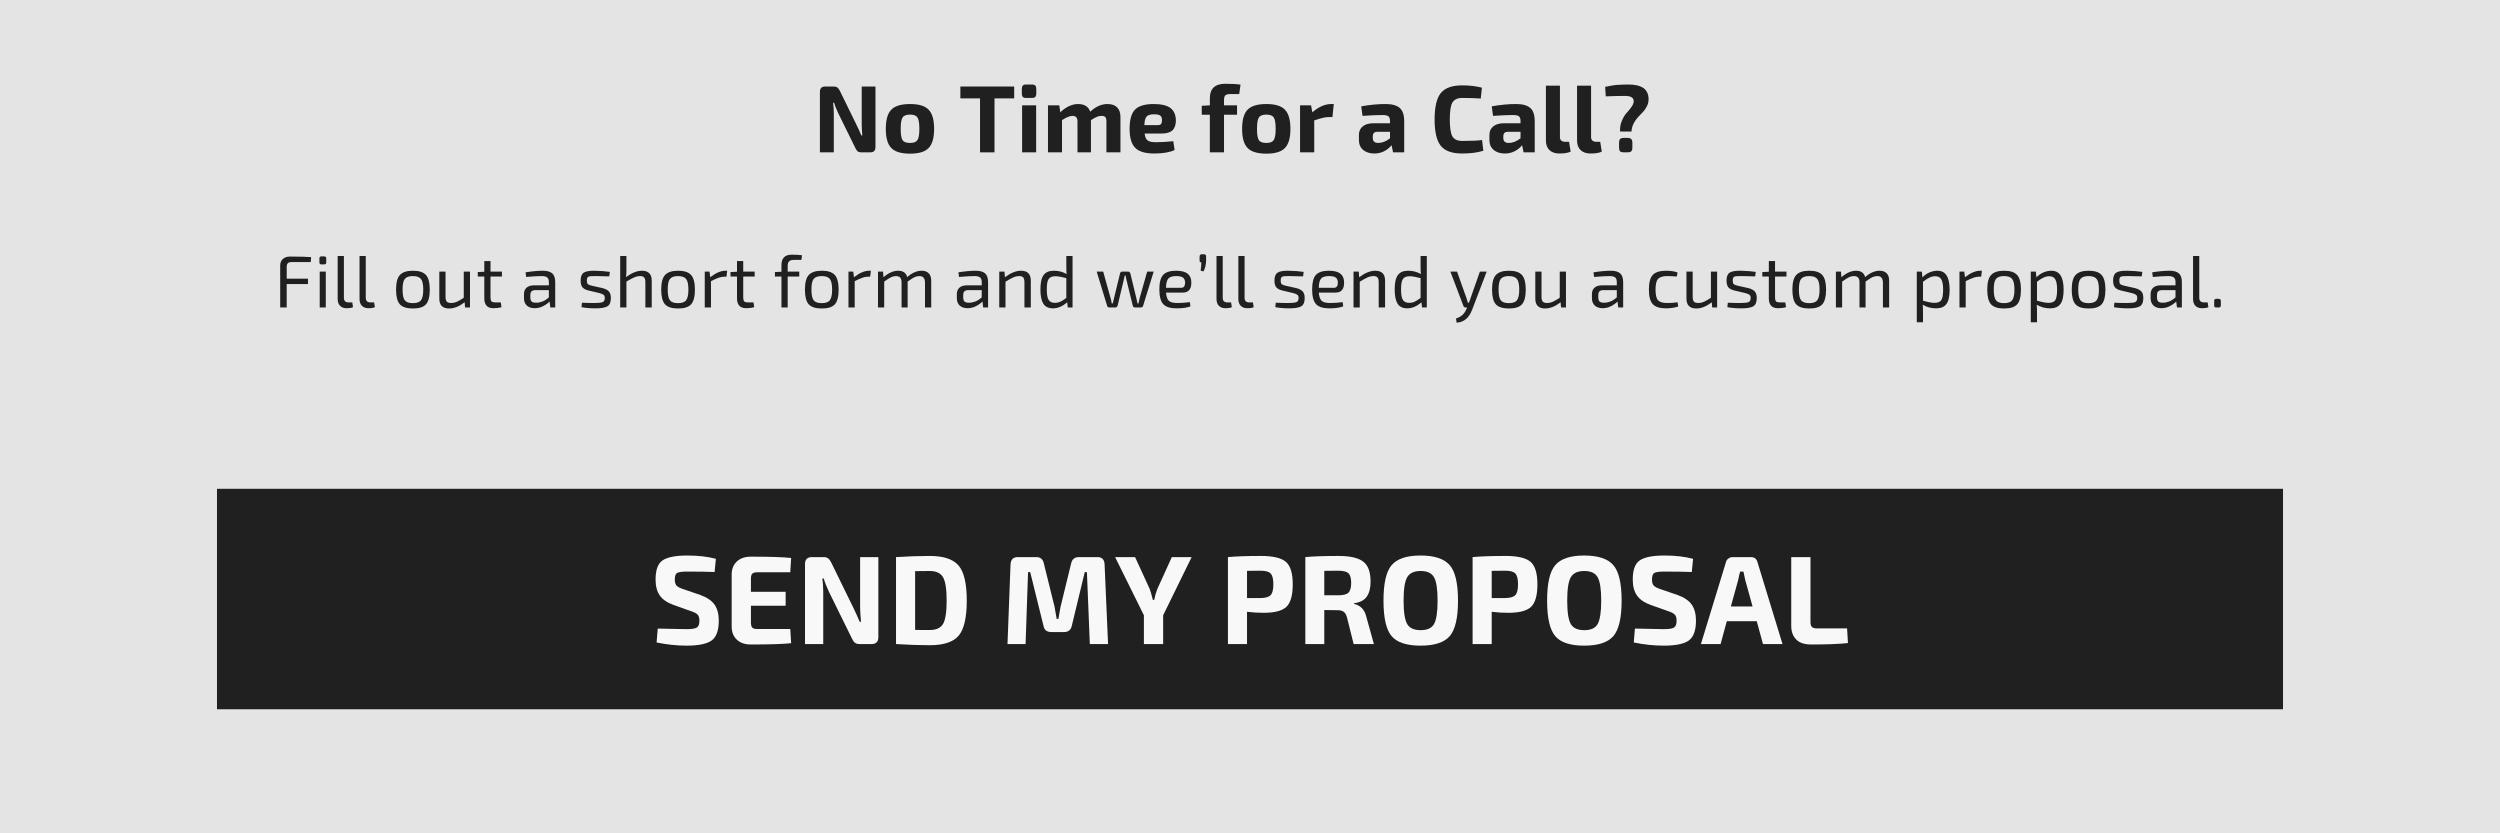 <svg xmlns="http://www.w3.org/2000/svg" xmlns:xlink="http://www.w3.org/1999/xlink" width="360" zoomAndPan="magnify" viewBox="0 0 270 90" height="120" preserveAspectRatio="xMidYMid meet" version="1.0"><defs><g/><clipPath id="ac28e4179c"><path d="M 23.434 52.793 L 246.566 52.793 L 246.566 76.598 L 23.434 76.598 Z M 23.434 52.793 " clip-rule="nonzero"/></clipPath></defs><rect x="-27" width="324" fill="#ffffff" y="-9" height="108" fill-opacity="1"/><rect x="-27" width="324" fill="#e4e4e4" y="-9" height="108" fill-opacity="1"/><g clip-path="url(#ac28e4179c)"><path fill="#202020" d="M 23.434 52.793 L 246.57 52.793 L 246.57 76.598 L 23.434 76.598 Z M 23.434 52.793 " fill-opacity="1" fill-rule="nonzero"/></g><g fill="#f8f8f8" fill-opacity="1"><g transform="translate(70.223, 69.558)"><g><path d="M 4.422 -3.547 L 2.531 -4.219 C 1.832 -4.469 1.332 -4.812 1.031 -5.25 C 0.727 -5.688 0.578 -6.258 0.578 -6.969 C 0.578 -8 0.828 -8.688 1.328 -9.031 C 1.836 -9.383 2.727 -9.562 4 -9.562 C 5.195 -9.562 6.227 -9.441 7.094 -9.203 L 6.953 -7.781 C 6.16 -7.812 5.18 -7.828 4.016 -7.828 C 3.473 -7.828 3.109 -7.781 2.922 -7.688 C 2.742 -7.594 2.656 -7.352 2.656 -6.969 C 2.656 -6.656 2.723 -6.43 2.859 -6.297 C 2.992 -6.16 3.254 -6.031 3.641 -5.906 L 5.422 -5.297 C 6.141 -5.035 6.648 -4.688 6.953 -4.25 C 7.254 -3.812 7.406 -3.238 7.406 -2.531 C 7.406 -1.477 7.148 -0.766 6.641 -0.391 C 6.129 -0.016 5.223 0.172 3.922 0.172 C 2.859 0.172 1.781 0.055 0.688 -0.172 L 0.812 -1.672 C 2.75 -1.629 3.785 -1.609 3.922 -1.609 C 4.473 -1.609 4.844 -1.664 5.031 -1.781 C 5.219 -1.895 5.312 -2.141 5.312 -2.516 C 5.312 -2.836 5.242 -3.062 5.109 -3.188 C 4.984 -3.32 4.754 -3.441 4.422 -3.547 Z M 4.422 -3.547 "/></g></g></g><g fill="#f8f8f8" fill-opacity="1"><g transform="translate(78.146, 69.558)"><g><path d="M 7.203 -1.625 L 7.297 -0.094 C 6.441 0 4.988 0.047 2.938 0.047 C 2.312 0.047 1.812 -0.125 1.438 -0.469 C 1.07 -0.812 0.883 -1.27 0.875 -1.844 L 0.875 -7.547 C 0.883 -8.117 1.07 -8.578 1.438 -8.922 C 1.812 -9.266 2.312 -9.438 2.938 -9.438 C 4.988 -9.438 6.441 -9.391 7.297 -9.297 L 7.203 -7.75 L 3.594 -7.75 C 3.363 -7.75 3.195 -7.695 3.094 -7.594 C 3 -7.488 2.953 -7.312 2.953 -7.062 L 2.953 -5.641 L 6.703 -5.641 L 6.703 -4.141 L 2.953 -4.141 L 2.953 -2.328 C 2.953 -2.078 3 -1.895 3.094 -1.781 C 3.195 -1.676 3.363 -1.625 3.594 -1.625 Z M 7.203 -1.625 "/></g></g></g><g fill="#f8f8f8" fill-opacity="1"><g transform="translate(85.988, 69.558)"><g><path d="M 8.875 -9.391 L 8.875 -0.75 C 8.875 -0.25 8.629 0 8.141 0 L 6.844 0 C 6.633 0 6.469 -0.047 6.344 -0.141 C 6.227 -0.234 6.117 -0.391 6.016 -0.609 L 3.547 -5.625 C 3.242 -6.281 3.055 -6.766 2.984 -7.078 L 2.828 -7.078 C 2.891 -6.617 2.922 -6.117 2.922 -5.578 L 2.922 0 L 0.953 0 L 0.953 -8.641 C 0.953 -9.141 1.203 -9.391 1.703 -9.391 L 2.969 -9.391 C 3.176 -9.391 3.336 -9.344 3.453 -9.25 C 3.578 -9.156 3.691 -9 3.797 -8.781 L 6.172 -3.922 C 6.398 -3.461 6.629 -2.957 6.859 -2.406 L 7 -2.406 C 6.938 -3.113 6.906 -3.641 6.906 -3.984 L 6.906 -9.391 Z M 8.875 -9.391 "/></g></g></g><g fill="#f8f8f8" fill-opacity="1"><g transform="translate(95.817, 69.558)"><g><path d="M 0.953 0 L 0.953 -9.391 C 2.242 -9.473 3.457 -9.516 4.594 -9.516 C 6.094 -9.516 7.133 -9.164 7.719 -8.469 C 8.301 -7.781 8.594 -6.52 8.594 -4.688 C 8.594 -2.863 8.301 -1.602 7.719 -0.906 C 7.133 -0.219 6.094 0.125 4.594 0.125 C 3.457 0.125 2.242 0.082 0.953 0 Z M 3.016 -7.875 L 3.016 -1.531 C 3.172 -1.531 3.422 -1.523 3.766 -1.516 C 4.117 -1.516 4.395 -1.516 4.594 -1.516 C 5.289 -1.516 5.77 -1.734 6.031 -2.172 C 6.289 -2.617 6.422 -3.457 6.422 -4.688 C 6.422 -5.926 6.289 -6.77 6.031 -7.219 C 5.77 -7.664 5.289 -7.891 4.594 -7.891 Z M 3.016 -7.875 "/></g></g></g><g fill="#f8f8f8" fill-opacity="1"><g transform="translate(105.075, 69.558)"><g/></g></g><g fill="#f8f8f8" fill-opacity="1"><g transform="translate(108.029, 69.558)"><g><path d="M 8.5 -9.391 L 10.5 -9.391 C 10.988 -9.391 11.242 -9.129 11.266 -8.609 L 11.641 0 L 9.672 0 L 9.359 -7.766 L 9.125 -7.766 L 7.719 -1.953 C 7.625 -1.516 7.344 -1.297 6.875 -1.297 L 5.516 -1.297 C 5.035 -1.297 4.754 -1.516 4.672 -1.953 L 3.234 -7.766 L 3 -7.766 L 2.734 0 L 0.781 0 L 1.109 -8.609 C 1.141 -9.129 1.398 -9.391 1.891 -9.391 L 3.891 -9.391 C 4.336 -9.391 4.609 -9.164 4.703 -8.719 L 5.859 -4.047 C 5.922 -3.742 6 -3.301 6.094 -2.719 L 6.281 -2.719 C 6.281 -2.77 6.312 -2.957 6.375 -3.281 C 6.438 -3.602 6.484 -3.859 6.516 -4.047 L 7.656 -8.719 C 7.758 -9.164 8.039 -9.391 8.5 -9.391 Z M 8.5 -9.391 "/></g></g></g><g fill="#f8f8f8" fill-opacity="1"><g transform="translate(120.432, 69.558)"><g><path d="M 5.188 -3.109 L 5.188 0 L 3.109 0 L 3.109 -3.109 L 0 -9.391 L 2.156 -9.391 L 3.734 -5.953 C 3.816 -5.742 3.93 -5.348 4.078 -4.766 L 4.219 -4.766 C 4.32 -5.254 4.438 -5.648 4.562 -5.953 L 6.125 -9.391 L 8.266 -9.391 Z M 5.188 -3.109 "/></g></g></g><g fill="#f8f8f8" fill-opacity="1"><g transform="translate(128.709, 69.558)"><g/></g></g><g fill="#f8f8f8" fill-opacity="1"><g transform="translate(131.663, 69.558)"><g><path d="M 0.953 0 L 0.953 -9.391 C 1.797 -9.473 2.984 -9.516 4.516 -9.516 C 5.828 -9.516 6.727 -9.301 7.219 -8.875 C 7.707 -8.445 7.953 -7.641 7.953 -6.453 C 7.953 -5.266 7.723 -4.453 7.266 -4.016 C 6.805 -3.586 5.984 -3.375 4.797 -3.375 C 4.191 -3.375 3.598 -3.41 3.016 -3.484 L 3.016 0 Z M 3.016 -4.969 L 4.484 -4.969 C 5.016 -4.977 5.375 -5.082 5.562 -5.281 C 5.758 -5.477 5.859 -5.867 5.859 -6.453 C 5.859 -7.035 5.758 -7.426 5.562 -7.625 C 5.375 -7.82 5.016 -7.922 4.484 -7.922 L 3.016 -7.906 Z M 3.016 -4.969 "/></g></g></g><g fill="#f8f8f8" fill-opacity="1"><g transform="translate(140.022, 69.558)"><g><path d="M 8.359 0 L 6.172 0 L 5.453 -2.875 C 5.367 -3.176 5.25 -3.379 5.094 -3.484 C 4.945 -3.598 4.734 -3.656 4.453 -3.656 L 3 -3.672 L 3 0 L 0.953 0 L 0.953 -9.391 C 1.797 -9.473 2.988 -9.516 4.531 -9.516 C 5.789 -9.516 6.68 -9.312 7.203 -8.906 C 7.734 -8.508 8 -7.785 8 -6.734 C 8 -6.047 7.859 -5.504 7.578 -5.109 C 7.305 -4.723 6.848 -4.488 6.203 -4.406 L 6.203 -4.344 C 6.922 -4.176 7.367 -3.703 7.547 -2.922 Z M 3 -5.266 L 4.484 -5.266 C 5.035 -5.266 5.41 -5.359 5.609 -5.547 C 5.805 -5.734 5.906 -6.082 5.906 -6.594 C 5.906 -7.113 5.805 -7.461 5.609 -7.641 C 5.422 -7.828 5.047 -7.922 4.484 -7.922 L 3 -7.906 Z M 3 -5.266 "/></g></g></g><g fill="#f8f8f8" fill-opacity="1"><g transform="translate(148.776, 69.558)"><g><path d="M 1.516 -8.516 C 2.098 -9.211 3.141 -9.562 4.641 -9.562 C 6.148 -9.562 7.203 -9.211 7.797 -8.516 C 8.391 -7.828 8.688 -6.551 8.688 -4.688 C 8.688 -2.832 8.391 -1.555 7.797 -0.859 C 7.203 -0.172 6.148 0.172 4.641 0.172 C 3.141 0.172 2.098 -0.172 1.516 -0.859 C 0.93 -1.555 0.641 -2.832 0.641 -4.688 C 0.641 -6.551 0.93 -7.828 1.516 -8.516 Z M 6.094 -7.219 C 5.844 -7.664 5.363 -7.891 4.656 -7.891 C 3.945 -7.891 3.461 -7.664 3.203 -7.219 C 2.941 -6.781 2.812 -5.938 2.812 -4.688 C 2.812 -3.445 2.941 -2.602 3.203 -2.156 C 3.461 -1.719 3.945 -1.5 4.656 -1.5 C 5.363 -1.5 5.844 -1.719 6.094 -2.156 C 6.352 -2.602 6.484 -3.445 6.484 -4.688 C 6.484 -5.938 6.352 -6.781 6.094 -7.219 Z M 6.094 -7.219 "/></g></g></g><g fill="#f8f8f8" fill-opacity="1"><g transform="translate(158.088, 69.558)"><g><path d="M 0.953 0 L 0.953 -9.391 C 1.797 -9.473 2.984 -9.516 4.516 -9.516 C 5.828 -9.516 6.727 -9.301 7.219 -8.875 C 7.707 -8.445 7.953 -7.641 7.953 -6.453 C 7.953 -5.266 7.723 -4.453 7.266 -4.016 C 6.805 -3.586 5.984 -3.375 4.797 -3.375 C 4.191 -3.375 3.598 -3.41 3.016 -3.484 L 3.016 0 Z M 3.016 -4.969 L 4.484 -4.969 C 5.016 -4.977 5.375 -5.082 5.562 -5.281 C 5.758 -5.477 5.859 -5.867 5.859 -6.453 C 5.859 -7.035 5.758 -7.426 5.562 -7.625 C 5.375 -7.82 5.016 -7.922 4.484 -7.922 L 3.016 -7.906 Z M 3.016 -4.969 "/></g></g></g><g fill="#f8f8f8" fill-opacity="1"><g transform="translate(166.447, 69.558)"><g><path d="M 1.516 -8.516 C 2.098 -9.211 3.141 -9.562 4.641 -9.562 C 6.148 -9.562 7.203 -9.211 7.797 -8.516 C 8.391 -7.828 8.688 -6.551 8.688 -4.688 C 8.688 -2.832 8.391 -1.555 7.797 -0.859 C 7.203 -0.172 6.148 0.172 4.641 0.172 C 3.141 0.172 2.098 -0.172 1.516 -0.859 C 0.93 -1.555 0.641 -2.832 0.641 -4.688 C 0.641 -6.551 0.93 -7.828 1.516 -8.516 Z M 6.094 -7.219 C 5.844 -7.664 5.363 -7.891 4.656 -7.891 C 3.945 -7.891 3.461 -7.664 3.203 -7.219 C 2.941 -6.781 2.812 -5.938 2.812 -4.688 C 2.812 -3.445 2.941 -2.602 3.203 -2.156 C 3.461 -1.719 3.945 -1.5 4.656 -1.5 C 5.363 -1.5 5.844 -1.719 6.094 -2.156 C 6.352 -2.602 6.484 -3.445 6.484 -4.688 C 6.484 -5.938 6.352 -6.781 6.094 -7.219 Z M 6.094 -7.219 "/></g></g></g><g fill="#f8f8f8" fill-opacity="1"><g transform="translate(175.759, 69.558)"><g><path d="M 4.422 -3.547 L 2.531 -4.219 C 1.832 -4.469 1.332 -4.812 1.031 -5.25 C 0.727 -5.688 0.578 -6.258 0.578 -6.969 C 0.578 -8 0.828 -8.688 1.328 -9.031 C 1.836 -9.383 2.727 -9.562 4 -9.562 C 5.195 -9.562 6.227 -9.441 7.094 -9.203 L 6.953 -7.781 C 6.16 -7.812 5.18 -7.828 4.016 -7.828 C 3.473 -7.828 3.109 -7.781 2.922 -7.688 C 2.742 -7.594 2.656 -7.352 2.656 -6.969 C 2.656 -6.656 2.723 -6.43 2.859 -6.297 C 2.992 -6.16 3.254 -6.031 3.641 -5.906 L 5.422 -5.297 C 6.141 -5.035 6.648 -4.688 6.953 -4.25 C 7.254 -3.812 7.406 -3.238 7.406 -2.531 C 7.406 -1.477 7.148 -0.766 6.641 -0.391 C 6.129 -0.016 5.223 0.172 3.922 0.172 C 2.859 0.172 1.781 0.055 0.688 -0.172 L 0.812 -1.672 C 2.75 -1.629 3.785 -1.609 3.922 -1.609 C 4.473 -1.609 4.844 -1.664 5.031 -1.781 C 5.219 -1.895 5.312 -2.141 5.312 -2.516 C 5.312 -2.836 5.242 -3.062 5.109 -3.188 C 4.984 -3.32 4.754 -3.441 4.422 -3.547 Z M 4.422 -3.547 "/></g></g></g><g fill="#f8f8f8" fill-opacity="1"><g transform="translate(183.683, 69.558)"><g><path d="M 6.047 -2.469 L 2.812 -2.469 L 2.141 0 L 0.016 0 L 2.719 -8.844 C 2.758 -9.008 2.848 -9.141 2.984 -9.234 C 3.117 -9.336 3.27 -9.391 3.438 -9.391 L 5.406 -9.391 C 5.789 -9.391 6.031 -9.207 6.125 -8.844 L 8.828 0 L 6.719 0 Z M 5.594 -4.062 L 4.797 -6.938 C 4.691 -7.395 4.629 -7.691 4.609 -7.828 L 4.25 -7.828 C 4.227 -7.734 4.191 -7.586 4.141 -7.391 C 4.098 -7.191 4.066 -7.039 4.047 -6.938 L 3.25 -4.062 Z M 5.594 -4.062 "/></g></g></g><g fill="#f8f8f8" fill-opacity="1"><g transform="translate(192.532, 69.558)"><g><path d="M 3 -9.391 L 3 -2.375 C 3 -2.133 3.051 -1.957 3.156 -1.844 C 3.27 -1.738 3.461 -1.688 3.734 -1.688 L 6.953 -1.688 L 7.047 -0.109 C 6.129 -0.004 4.805 0.047 3.078 0.047 C 2.348 0.047 1.805 -0.133 1.453 -0.5 C 1.098 -0.863 0.922 -1.348 0.922 -1.953 L 0.922 -9.391 Z M 3 -9.391 "/></g></g></g><g fill="#202020" fill-opacity="1"><g transform="translate(87.831, 16.454)"><g><path d="M 6.719 -7.109 L 6.719 -0.562 C 6.719 -0.188 6.531 0 6.156 0 L 5.172 0 C 5.016 0 4.891 -0.035 4.797 -0.109 C 4.711 -0.18 4.629 -0.301 4.547 -0.469 L 2.688 -4.25 C 2.457 -4.75 2.312 -5.117 2.25 -5.359 L 2.141 -5.359 C 2.191 -5.016 2.219 -4.633 2.219 -4.219 L 2.219 0 L 0.719 0 L 0.719 -6.531 C 0.719 -6.914 0.906 -7.109 1.281 -7.109 L 2.25 -7.109 C 2.406 -7.109 2.523 -7.07 2.609 -7 C 2.703 -6.926 2.789 -6.805 2.875 -6.641 L 4.672 -2.969 C 4.848 -2.625 5.02 -2.242 5.188 -1.828 L 5.297 -1.828 C 5.254 -2.359 5.234 -2.754 5.234 -3.016 L 5.234 -7.109 Z M 6.719 -7.109 "/></g></g></g><g fill="#202020" fill-opacity="1"><g transform="translate(95.26, 16.454)"><g><path d="M 3.031 -5.219 C 3.977 -5.219 4.645 -5.016 5.031 -4.609 C 5.426 -4.203 5.625 -3.508 5.625 -2.531 C 5.625 -1.562 5.426 -0.875 5.031 -0.469 C 4.645 -0.062 3.977 0.141 3.031 0.141 C 2.07 0.141 1.395 -0.062 1 -0.469 C 0.602 -0.875 0.406 -1.562 0.406 -2.531 C 0.406 -3.508 0.602 -4.203 1 -4.609 C 1.395 -5.016 2.07 -5.219 3.031 -5.219 Z M 3.031 -4.078 C 2.625 -4.078 2.352 -3.973 2.219 -3.766 C 2.082 -3.555 2.016 -3.145 2.016 -2.531 C 2.016 -1.926 2.082 -1.52 2.219 -1.312 C 2.352 -1.113 2.625 -1.016 3.031 -1.016 C 3.414 -1.016 3.676 -1.113 3.812 -1.312 C 3.957 -1.52 4.031 -1.926 4.031 -2.531 C 4.031 -3.145 3.961 -3.555 3.828 -3.766 C 3.691 -3.973 3.426 -4.078 3.031 -4.078 Z M 3.031 -4.078 "/></g></g></g><g fill="#202020" fill-opacity="1"><g transform="translate(101.3, 16.454)"><g/></g></g><g fill="#202020" fill-opacity="1"><g transform="translate(103.532, 16.454)"><g><path d="M 6 -5.828 L 3.875 -5.828 L 3.875 0 L 2.312 0 L 2.312 -5.828 L 0.188 -5.828 L 0.188 -7.109 L 6 -7.109 Z M 6 -5.828 "/></g></g></g><g fill="#202020" fill-opacity="1"><g transform="translate(109.716, 16.454)"><g><path d="M 1.078 -7.328 L 1.766 -7.328 C 2.055 -7.328 2.203 -7.176 2.203 -6.875 L 2.203 -6.328 C 2.203 -6.023 2.055 -5.875 1.766 -5.875 L 1.078 -5.875 C 0.785 -5.875 0.641 -6.023 0.641 -6.328 L 0.641 -6.875 C 0.641 -7.176 0.785 -7.328 1.078 -7.328 Z M 2.188 0 L 0.672 0 L 0.672 -5.078 L 2.188 -5.078 Z M 2.188 0 "/></g></g></g><g fill="#202020" fill-opacity="1"><g transform="translate(112.556, 16.454)"><g><path d="M 1.844 -5.078 L 1.953 -4.328 C 2.586 -4.922 3.227 -5.219 3.875 -5.219 C 4.562 -5.219 5 -4.941 5.188 -4.391 C 5.781 -4.941 6.398 -5.219 7.047 -5.219 C 7.504 -5.219 7.852 -5.098 8.094 -4.859 C 8.332 -4.617 8.453 -4.27 8.453 -3.812 L 8.453 0 L 6.938 0 L 6.938 -3.344 C 6.938 -3.562 6.898 -3.711 6.828 -3.797 C 6.754 -3.891 6.613 -3.938 6.406 -3.938 C 6.238 -3.938 6.078 -3.906 5.922 -3.844 C 5.773 -3.781 5.555 -3.66 5.266 -3.484 L 5.266 0 L 3.812 0 L 3.812 -3.344 C 3.812 -3.562 3.766 -3.711 3.672 -3.797 C 3.586 -3.891 3.453 -3.938 3.266 -3.938 C 2.992 -3.938 2.617 -3.785 2.141 -3.484 L 2.141 0 L 0.625 0 L 0.625 -5.078 Z M 1.844 -5.078 "/></g></g></g><g fill="#202020" fill-opacity="1"><g transform="translate(121.59, 16.454)"><g><path d="M 3.859 -2.031 L 2.031 -2.031 C 2.07 -1.656 2.18 -1.406 2.359 -1.281 C 2.535 -1.156 2.828 -1.094 3.234 -1.094 C 3.773 -1.094 4.406 -1.129 5.125 -1.203 L 5.266 -0.25 C 4.742 0 4.008 0.125 3.062 0.125 C 2.102 0.125 1.422 -0.078 1.016 -0.484 C 0.609 -0.898 0.406 -1.582 0.406 -2.531 C 0.406 -3.531 0.602 -4.227 1 -4.625 C 1.395 -5.02 2.062 -5.219 3 -5.219 C 3.844 -5.219 4.453 -5.07 4.828 -4.781 C 5.203 -4.488 5.395 -4.047 5.406 -3.453 C 5.406 -2.973 5.281 -2.613 5.031 -2.375 C 4.789 -2.145 4.398 -2.031 3.859 -2.031 Z M 2 -2.938 L 3.438 -2.938 C 3.625 -2.938 3.75 -2.984 3.812 -3.078 C 3.875 -3.172 3.906 -3.301 3.906 -3.469 C 3.906 -3.707 3.844 -3.875 3.719 -3.969 C 3.602 -4.062 3.379 -4.109 3.047 -4.109 C 2.66 -4.109 2.395 -4.031 2.25 -3.875 C 2.102 -3.719 2.02 -3.406 2 -2.938 Z M 2 -2.938 "/></g></g></g><g fill="#202020" fill-opacity="1"><g transform="translate(127.352, 16.454)"><g/></g></g><g fill="#202020" fill-opacity="1"><g transform="translate(129.585, 16.454)"><g><path d="M 4.25 -6.297 L 3.297 -6.297 C 3.035 -6.297 2.852 -6.25 2.75 -6.156 C 2.656 -6.062 2.609 -5.891 2.609 -5.641 L 2.609 -5.078 L 4.016 -5.078 L 4.016 -4.062 L 2.609 -4.062 L 2.609 0 L 1.078 0 L 1.078 -4.062 L 0.203 -4.062 L 0.203 -5.031 L 1.078 -5.078 L 1.078 -5.844 C 1.078 -6.883 1.633 -7.406 2.75 -7.406 C 3.469 -7.406 4.016 -7.375 4.391 -7.312 Z M 4.25 -6.297 "/></g></g></g><g fill="#202020" fill-opacity="1"><g transform="translate(133.741, 16.454)"><g><path d="M 3.031 -5.219 C 3.977 -5.219 4.645 -5.016 5.031 -4.609 C 5.426 -4.203 5.625 -3.508 5.625 -2.531 C 5.625 -1.562 5.426 -0.875 5.031 -0.469 C 4.645 -0.062 3.977 0.141 3.031 0.141 C 2.07 0.141 1.395 -0.062 1 -0.469 C 0.602 -0.875 0.406 -1.562 0.406 -2.531 C 0.406 -3.508 0.602 -4.203 1 -4.609 C 1.395 -5.016 2.07 -5.219 3.031 -5.219 Z M 3.031 -4.078 C 2.625 -4.078 2.352 -3.973 2.219 -3.766 C 2.082 -3.555 2.016 -3.145 2.016 -2.531 C 2.016 -1.926 2.082 -1.52 2.219 -1.312 C 2.352 -1.113 2.625 -1.016 3.031 -1.016 C 3.414 -1.016 3.676 -1.113 3.812 -1.312 C 3.957 -1.52 4.031 -1.926 4.031 -2.531 C 4.031 -3.145 3.961 -3.555 3.828 -3.766 C 3.691 -3.973 3.426 -4.078 3.031 -4.078 Z M 3.031 -4.078 "/></g></g></g><g fill="#202020" fill-opacity="1"><g transform="translate(139.781, 16.454)"><g><path d="M 4.266 -5.219 L 4.125 -3.812 L 3.703 -3.812 C 3.367 -3.812 2.852 -3.691 2.156 -3.453 L 2.156 0 L 0.625 0 L 0.625 -5.078 L 1.812 -5.078 L 1.953 -4.328 C 2.641 -4.922 3.32 -5.219 4 -5.219 Z M 4.266 -5.219 "/></g></g></g><g fill="#202020" fill-opacity="1"><g transform="translate(144.154, 16.454)"><g/></g></g><g fill="#202020" fill-opacity="1"><g transform="translate(146.387, 16.454)"><g><path d="M 0.766 -3.938 L 0.625 -4.969 C 1.531 -5.133 2.41 -5.219 3.266 -5.219 C 3.953 -5.219 4.457 -5.078 4.781 -4.797 C 5.102 -4.523 5.266 -4.047 5.266 -3.359 L 5.266 0 L 4.062 0 L 3.906 -0.766 C 3.395 -0.172 2.77 0.125 2.031 0.125 C 1.539 0.125 1.141 -0.004 0.828 -0.266 C 0.523 -0.523 0.375 -0.883 0.375 -1.344 L 0.375 -1.859 C 0.375 -2.266 0.508 -2.578 0.781 -2.797 C 1.051 -3.023 1.43 -3.141 1.922 -3.141 L 3.734 -3.141 L 3.734 -3.359 C 3.734 -3.629 3.676 -3.805 3.562 -3.891 C 3.445 -3.984 3.227 -4.031 2.906 -4.031 C 2.344 -4.031 1.629 -4 0.766 -3.938 Z M 1.875 -1.734 L 1.875 -1.547 C 1.875 -1.191 2.07 -1.016 2.469 -1.016 C 2.883 -1.016 3.305 -1.18 3.734 -1.516 L 3.734 -2.219 L 2.375 -2.219 C 2.039 -2.219 1.875 -2.055 1.875 -1.734 Z M 1.875 -1.734 "/></g></g></g><g fill="#202020" fill-opacity="1"><g transform="translate(152.221, 16.454)"><g/></g></g><g fill="#202020" fill-opacity="1"><g transform="translate(154.453, 16.454)"><g><path d="M 5.609 -1.328 L 5.75 -0.172 C 5.125 0.023 4.363 0.125 3.469 0.125 C 2.375 0.125 1.602 -0.148 1.156 -0.703 C 0.707 -1.254 0.484 -2.203 0.484 -3.547 C 0.484 -4.898 0.707 -5.852 1.156 -6.406 C 1.602 -6.957 2.375 -7.234 3.469 -7.234 C 4.27 -7.234 4.977 -7.148 5.594 -6.984 L 5.469 -5.812 C 4.914 -5.852 4.25 -5.875 3.469 -5.875 C 2.957 -5.875 2.602 -5.707 2.406 -5.375 C 2.219 -5.051 2.125 -4.441 2.125 -3.547 C 2.125 -2.66 2.219 -2.051 2.406 -1.719 C 2.602 -1.395 2.957 -1.234 3.469 -1.234 C 4.426 -1.234 5.141 -1.266 5.609 -1.328 Z M 5.609 -1.328 "/></g></g></g><g fill="#202020" fill-opacity="1"><g transform="translate(160.483, 16.454)"><g><path d="M 0.766 -3.938 L 0.625 -4.969 C 1.531 -5.133 2.41 -5.219 3.266 -5.219 C 3.953 -5.219 4.457 -5.078 4.781 -4.797 C 5.102 -4.523 5.266 -4.047 5.266 -3.359 L 5.266 0 L 4.062 0 L 3.906 -0.766 C 3.395 -0.172 2.77 0.125 2.031 0.125 C 1.539 0.125 1.141 -0.004 0.828 -0.266 C 0.523 -0.523 0.375 -0.883 0.375 -1.344 L 0.375 -1.859 C 0.375 -2.266 0.508 -2.578 0.781 -2.797 C 1.051 -3.023 1.43 -3.141 1.922 -3.141 L 3.734 -3.141 L 3.734 -3.359 C 3.734 -3.629 3.676 -3.805 3.562 -3.891 C 3.445 -3.984 3.227 -4.031 2.906 -4.031 C 2.344 -4.031 1.629 -4 0.766 -3.938 Z M 1.875 -1.734 L 1.875 -1.547 C 1.875 -1.191 2.07 -1.016 2.469 -1.016 C 2.883 -1.016 3.305 -1.18 3.734 -1.516 L 3.734 -2.219 L 2.375 -2.219 C 2.039 -2.219 1.875 -2.055 1.875 -1.734 Z M 1.875 -1.734 "/></g></g></g><g fill="#202020" fill-opacity="1"><g transform="translate(166.317, 16.454)"><g><path d="M 2.156 -7.203 L 2.156 -1.656 C 2.156 -1.312 2.348 -1.141 2.734 -1.141 L 3.141 -1.141 L 3.312 -0.078 C 3.051 0.055 2.645 0.125 2.094 0.125 C 1.645 0.125 1.289 0.004 1.031 -0.234 C 0.77 -0.484 0.641 -0.832 0.641 -1.281 L 0.641 -7.203 Z M 2.156 -7.203 "/></g></g></g><g fill="#202020" fill-opacity="1"><g transform="translate(169.681, 16.454)"><g><path d="M 2.156 -7.203 L 2.156 -1.656 C 2.156 -1.312 2.348 -1.141 2.734 -1.141 L 3.141 -1.141 L 3.312 -0.078 C 3.051 0.055 2.645 0.125 2.094 0.125 C 1.645 0.125 1.289 0.004 1.031 -0.234 C 0.77 -0.484 0.641 -0.832 0.641 -1.281 L 0.641 -7.203 Z M 2.156 -7.203 "/></g></g></g><g fill="#202020" fill-opacity="1"><g transform="translate(173.046, 16.454)"><g><path d="M 0.375 -6.047 L 0.312 -7.078 C 0.395 -7.098 0.535 -7.125 0.734 -7.156 C 0.941 -7.195 1.082 -7.223 1.156 -7.234 C 1.238 -7.242 1.367 -7.258 1.547 -7.281 C 1.734 -7.301 1.922 -7.312 2.109 -7.312 C 2.305 -7.32 2.535 -7.328 2.797 -7.328 C 3.535 -7.328 4.086 -7.195 4.453 -6.938 C 4.816 -6.676 5 -6.273 5 -5.734 C 5 -5.461 4.938 -5.207 4.812 -4.969 C 4.695 -4.727 4.551 -4.52 4.375 -4.344 C 4.207 -4.164 4.035 -3.984 3.859 -3.797 C 3.68 -3.609 3.523 -3.383 3.391 -3.125 C 3.254 -2.863 3.176 -2.57 3.156 -2.25 L 1.922 -2.25 C 1.898 -2.664 1.961 -3.047 2.109 -3.391 C 2.254 -3.742 2.414 -4.02 2.594 -4.219 C 2.781 -4.414 2.953 -4.625 3.109 -4.844 C 3.273 -5.062 3.367 -5.258 3.391 -5.438 C 3.41 -5.664 3.344 -5.832 3.188 -5.938 C 3.039 -6.039 2.789 -6.094 2.438 -6.094 C 1.832 -6.094 1.145 -6.078 0.375 -6.047 Z M 2.344 -1.562 L 2.703 -1.562 C 2.898 -1.562 3.039 -1.52 3.125 -1.438 C 3.207 -1.363 3.25 -1.227 3.25 -1.031 L 3.25 -0.531 C 3.25 -0.332 3.207 -0.191 3.125 -0.109 C 3.039 -0.035 2.898 0 2.703 0 L 2.344 0 C 2.145 0 2.004 -0.035 1.922 -0.109 C 1.848 -0.191 1.812 -0.332 1.812 -0.531 L 1.812 -1.031 C 1.812 -1.227 1.848 -1.363 1.922 -1.438 C 2.004 -1.52 2.145 -1.562 2.344 -1.562 Z M 2.344 -1.562 "/></g></g></g><g fill="#202020" fill-opacity="1"><g transform="translate(29.589, 33.208)"><g><path d="M 3.969 -4.906 L 1.906 -4.906 C 1.719 -4.906 1.582 -4.863 1.5 -4.781 C 1.414 -4.695 1.375 -4.562 1.375 -4.375 L 1.375 -3.109 L 3.672 -3.109 L 3.672 -2.531 L 1.375 -2.531 L 1.375 0 L 0.672 0 L 0.672 -4.516 C 0.672 -4.828 0.766 -5.066 0.953 -5.234 C 1.148 -5.41 1.41 -5.5 1.734 -5.5 C 2.773 -5.5 3.535 -5.477 4.016 -5.438 Z M 3.969 -4.906 "/></g></g></g><g fill="#202020" fill-opacity="1"><g transform="translate(33.873, 33.208)"><g><path d="M 0.828 -5.516 L 1.141 -5.516 C 1.285 -5.516 1.359 -5.445 1.359 -5.312 L 1.359 -4.859 C 1.359 -4.723 1.285 -4.656 1.141 -4.656 L 0.828 -4.656 C 0.691 -4.656 0.625 -4.723 0.625 -4.859 L 0.625 -5.312 C 0.625 -5.445 0.691 -5.516 0.828 -5.516 Z M 1.312 0 L 0.656 0 L 0.656 -3.875 L 1.312 -3.875 Z M 1.312 0 "/></g></g></g><g fill="#202020" fill-opacity="1"><g transform="translate(35.844, 33.208)"><g><path d="M 1.297 -5.562 L 1.297 -1.062 C 1.297 -0.895 1.336 -0.766 1.422 -0.672 C 1.516 -0.586 1.648 -0.547 1.828 -0.547 L 2.203 -0.547 L 2.281 -0.031 C 2.133 0.039 1.898 0.078 1.578 0.078 C 1.285 0.078 1.051 -0.008 0.875 -0.188 C 0.707 -0.363 0.625 -0.609 0.625 -0.922 L 0.625 -5.562 Z M 1.297 -5.562 "/></g></g></g><g fill="#202020" fill-opacity="1"><g transform="translate(38.205, 33.208)"><g><path d="M 1.297 -5.562 L 1.297 -1.062 C 1.297 -0.895 1.336 -0.766 1.422 -0.672 C 1.516 -0.586 1.648 -0.547 1.828 -0.547 L 2.203 -0.547 L 2.281 -0.031 C 2.133 0.039 1.898 0.078 1.578 0.078 C 1.285 0.078 1.051 -0.008 0.875 -0.188 C 0.707 -0.363 0.625 -0.609 0.625 -0.922 L 0.625 -5.562 Z M 1.297 -5.562 "/></g></g></g><g fill="#202020" fill-opacity="1"><g transform="translate(40.565, 33.208)"><g/></g></g><g fill="#202020" fill-opacity="1"><g transform="translate(42.337, 33.208)"><g><path d="M 2.266 -3.969 C 2.93 -3.969 3.398 -3.812 3.672 -3.5 C 3.941 -3.195 4.078 -2.672 4.078 -1.922 C 4.078 -1.18 3.941 -0.656 3.672 -0.344 C 3.398 -0.039 2.93 0.109 2.266 0.109 C 1.598 0.109 1.125 -0.039 0.844 -0.344 C 0.57 -0.656 0.438 -1.18 0.438 -1.922 C 0.438 -2.672 0.57 -3.195 0.844 -3.5 C 1.125 -3.812 1.598 -3.969 2.266 -3.969 Z M 3.125 -3.078 C 2.969 -3.285 2.676 -3.391 2.25 -3.391 C 1.832 -3.391 1.539 -3.285 1.375 -3.078 C 1.219 -2.879 1.141 -2.5 1.141 -1.938 C 1.141 -1.375 1.219 -0.988 1.375 -0.781 C 1.539 -0.57 1.832 -0.469 2.25 -0.469 C 2.676 -0.469 2.969 -0.57 3.125 -0.781 C 3.289 -0.988 3.375 -1.375 3.375 -1.938 C 3.375 -2.5 3.289 -2.879 3.125 -3.078 Z M 3.125 -3.078 "/></g></g></g><g fill="#202020" fill-opacity="1"><g transform="translate(46.852, 33.208)"><g><path d="M 3.906 -3.875 L 3.906 0 L 3.375 0 L 3.328 -0.562 C 2.742 -0.113 2.188 0.109 1.656 0.109 C 0.945 0.109 0.594 -0.25 0.594 -0.969 L 0.594 -3.875 L 1.266 -3.875 L 1.266 -1.156 C 1.266 -0.906 1.312 -0.727 1.406 -0.625 C 1.5 -0.531 1.66 -0.484 1.891 -0.484 C 2.078 -0.484 2.27 -0.523 2.469 -0.609 C 2.676 -0.703 2.93 -0.848 3.234 -1.047 L 3.234 -3.875 Z M 3.906 -3.875 "/></g></g></g><g fill="#202020" fill-opacity="1"><g transform="translate(51.382, 33.208)"><g><path d="M 1.594 -3.344 L 1.594 -1.062 C 1.594 -0.875 1.629 -0.738 1.703 -0.656 C 1.785 -0.582 1.922 -0.547 2.109 -0.547 L 2.703 -0.547 L 2.781 -0.031 C 2.539 0.039 2.25 0.078 1.906 0.078 C 1.582 0.078 1.336 -0.008 1.172 -0.188 C 1.004 -0.375 0.922 -0.641 0.922 -0.984 L 0.922 -3.344 L 0.219 -3.344 L 0.219 -3.828 L 0.922 -3.859 L 0.922 -5.016 L 1.594 -5.016 L 1.594 -3.875 L 2.828 -3.875 L 2.828 -3.344 Z M 1.594 -3.344 "/></g></g></g><g fill="#202020" fill-opacity="1"><g transform="translate(54.41, 33.208)"><g/></g></g><g fill="#202020" fill-opacity="1"><g transform="translate(56.183, 33.208)"><g><path d="M 0.641 -3.297 L 0.578 -3.797 C 1.285 -3.91 1.91 -3.969 2.453 -3.969 C 2.898 -3.969 3.234 -3.875 3.453 -3.688 C 3.672 -3.5 3.781 -3.18 3.781 -2.734 L 3.781 0 L 3.25 0 L 3.172 -0.641 C 2.984 -0.453 2.75 -0.285 2.469 -0.141 C 2.188 0.004 1.883 0.078 1.562 0.078 C 1.207 0.078 0.926 -0.016 0.719 -0.203 C 0.508 -0.398 0.406 -0.672 0.406 -1.016 L 0.406 -1.438 C 0.406 -1.738 0.5 -1.973 0.688 -2.141 C 0.875 -2.305 1.141 -2.391 1.484 -2.391 L 3.094 -2.391 L 3.094 -2.734 C 3.094 -2.973 3.035 -3.141 2.922 -3.234 C 2.816 -3.336 2.613 -3.391 2.312 -3.391 C 1.926 -3.391 1.367 -3.359 0.641 -3.297 Z M 1.094 -1.344 L 1.094 -1.094 C 1.094 -0.883 1.141 -0.734 1.234 -0.641 C 1.336 -0.555 1.492 -0.516 1.703 -0.516 C 1.898 -0.504 2.129 -0.547 2.391 -0.641 C 2.648 -0.742 2.883 -0.895 3.094 -1.094 L 3.094 -1.875 L 1.594 -1.875 C 1.414 -1.863 1.285 -1.812 1.203 -1.719 C 1.129 -1.633 1.094 -1.508 1.094 -1.344 Z M 1.094 -1.344 "/></g></g></g><g fill="#202020" fill-opacity="1"><g transform="translate(60.546, 33.208)"><g/></g></g><g fill="#202020" fill-opacity="1"><g transform="translate(62.318, 33.208)"><g><path d="M 2.391 -1.562 L 1.266 -1.828 C 0.953 -1.898 0.727 -2.016 0.594 -2.172 C 0.457 -2.336 0.391 -2.582 0.391 -2.906 C 0.391 -3.332 0.504 -3.617 0.734 -3.766 C 0.961 -3.91 1.352 -3.977 1.906 -3.969 C 2.531 -3.957 3.078 -3.914 3.547 -3.844 L 3.484 -3.359 C 2.68 -3.379 2.191 -3.391 2.016 -3.391 C 1.617 -3.398 1.359 -3.379 1.234 -3.328 C 1.117 -3.273 1.062 -3.133 1.062 -2.906 C 1.062 -2.719 1.098 -2.586 1.172 -2.516 C 1.254 -2.453 1.406 -2.395 1.625 -2.344 L 2.75 -2.094 C 3.07 -2.008 3.301 -1.891 3.438 -1.734 C 3.582 -1.578 3.656 -1.344 3.656 -1.031 C 3.656 -0.57 3.531 -0.27 3.281 -0.125 C 3.031 0.02 2.602 0.094 2 0.094 C 1.457 0.094 0.953 0.051 0.484 -0.031 L 0.531 -0.516 C 0.977 -0.492 1.422 -0.484 1.859 -0.484 C 2.305 -0.484 2.609 -0.516 2.766 -0.578 C 2.922 -0.648 3 -0.801 3 -1.031 C 3 -1.195 2.953 -1.312 2.859 -1.375 C 2.766 -1.445 2.609 -1.508 2.391 -1.562 Z M 2.391 -1.562 "/></g></g></g><g fill="#202020" fill-opacity="1"><g transform="translate(66.356, 33.208)"><g><path d="M 1.297 -5.562 L 1.297 -4.031 C 1.297 -3.738 1.281 -3.488 1.25 -3.281 C 1.875 -3.738 2.445 -3.969 2.969 -3.969 C 3.676 -3.969 4.031 -3.613 4.031 -2.906 L 4.031 0 L 3.344 0 L 3.344 -2.719 C 3.344 -2.969 3.301 -3.141 3.219 -3.234 C 3.133 -3.336 2.992 -3.391 2.797 -3.391 C 2.578 -3.391 2.359 -3.344 2.141 -3.25 C 1.922 -3.156 1.641 -3.004 1.297 -2.797 L 1.297 0 L 0.625 0 L 0.625 -5.562 Z M 1.297 -5.562 "/></g></g></g><g fill="#202020" fill-opacity="1"><g transform="translate(70.973, 33.208)"><g><path d="M 2.266 -3.969 C 2.93 -3.969 3.398 -3.812 3.672 -3.5 C 3.941 -3.195 4.078 -2.672 4.078 -1.922 C 4.078 -1.18 3.941 -0.656 3.672 -0.344 C 3.398 -0.039 2.93 0.109 2.266 0.109 C 1.598 0.109 1.125 -0.039 0.844 -0.344 C 0.57 -0.656 0.438 -1.18 0.438 -1.922 C 0.438 -2.672 0.57 -3.195 0.844 -3.5 C 1.125 -3.812 1.598 -3.969 2.266 -3.969 Z M 3.125 -3.078 C 2.969 -3.285 2.676 -3.391 2.25 -3.391 C 1.832 -3.391 1.539 -3.285 1.375 -3.078 C 1.219 -2.879 1.141 -2.5 1.141 -1.938 C 1.141 -1.375 1.219 -0.988 1.375 -0.781 C 1.539 -0.57 1.832 -0.469 2.25 -0.469 C 2.676 -0.469 2.969 -0.57 3.125 -0.781 C 3.289 -0.988 3.375 -1.375 3.375 -1.938 C 3.375 -2.5 3.289 -2.879 3.125 -3.078 Z M 3.125 -3.078 "/></g></g></g><g fill="#202020" fill-opacity="1"><g transform="translate(75.488, 33.208)"><g><path d="M 3.047 -3.969 L 2.969 -3.328 L 2.75 -3.328 C 2.551 -3.328 2.348 -3.289 2.141 -3.219 C 1.93 -3.145 1.648 -3.02 1.297 -2.844 L 1.297 0 L 0.625 0 L 0.625 -3.875 L 1.141 -3.875 L 1.219 -3.266 C 1.812 -3.734 2.363 -3.969 2.875 -3.969 Z M 3.047 -3.969 "/></g></g></g><g fill="#202020" fill-opacity="1"><g transform="translate(78.675, 33.208)"><g><path d="M 1.594 -3.344 L 1.594 -1.062 C 1.594 -0.875 1.629 -0.738 1.703 -0.656 C 1.785 -0.582 1.922 -0.547 2.109 -0.547 L 2.703 -0.547 L 2.781 -0.031 C 2.539 0.039 2.25 0.078 1.906 0.078 C 1.582 0.078 1.336 -0.008 1.172 -0.188 C 1.004 -0.375 0.922 -0.641 0.922 -0.984 L 0.922 -3.344 L 0.219 -3.344 L 0.219 -3.828 L 0.922 -3.859 L 0.922 -5.016 L 1.594 -5.016 L 1.594 -3.875 L 2.828 -3.875 L 2.828 -3.344 Z M 1.594 -3.344 "/></g></g></g><g fill="#202020" fill-opacity="1"><g transform="translate(81.703, 33.208)"><g/></g></g><g fill="#202020" fill-opacity="1"><g transform="translate(83.475, 33.208)"><g><path d="M 3.078 -5.141 L 2.297 -5.141 C 2.035 -5.141 1.852 -5.086 1.75 -4.984 C 1.645 -4.891 1.594 -4.727 1.594 -4.5 L 1.594 -3.875 L 2.844 -3.875 L 2.844 -3.344 L 1.594 -3.344 L 1.594 0 L 0.922 0 L 0.922 -3.344 L 0.219 -3.344 L 0.219 -3.828 L 0.922 -3.859 L 0.922 -4.562 C 0.922 -4.938 1.008 -5.219 1.188 -5.406 C 1.363 -5.602 1.648 -5.703 2.047 -5.703 C 2.492 -5.703 2.859 -5.68 3.141 -5.641 Z M 3.078 -5.141 "/></g></g></g><g fill="#202020" fill-opacity="1"><g transform="translate(86.495, 33.208)"><g><path d="M 2.266 -3.969 C 2.93 -3.969 3.398 -3.812 3.672 -3.5 C 3.941 -3.195 4.078 -2.672 4.078 -1.922 C 4.078 -1.18 3.941 -0.656 3.672 -0.344 C 3.398 -0.039 2.93 0.109 2.266 0.109 C 1.598 0.109 1.125 -0.039 0.844 -0.344 C 0.57 -0.656 0.438 -1.18 0.438 -1.922 C 0.438 -2.672 0.57 -3.195 0.844 -3.5 C 1.125 -3.812 1.598 -3.969 2.266 -3.969 Z M 3.125 -3.078 C 2.969 -3.285 2.676 -3.391 2.25 -3.391 C 1.832 -3.391 1.539 -3.285 1.375 -3.078 C 1.219 -2.879 1.141 -2.5 1.141 -1.938 C 1.141 -1.375 1.219 -0.988 1.375 -0.781 C 1.539 -0.57 1.832 -0.469 2.25 -0.469 C 2.676 -0.469 2.969 -0.57 3.125 -0.781 C 3.289 -0.988 3.375 -1.375 3.375 -1.938 C 3.375 -2.5 3.289 -2.879 3.125 -3.078 Z M 3.125 -3.078 "/></g></g></g><g fill="#202020" fill-opacity="1"><g transform="translate(91.01, 33.208)"><g><path d="M 3.047 -3.969 L 2.969 -3.328 L 2.75 -3.328 C 2.551 -3.328 2.348 -3.289 2.141 -3.219 C 1.93 -3.145 1.648 -3.02 1.297 -2.844 L 1.297 0 L 0.625 0 L 0.625 -3.875 L 1.141 -3.875 L 1.219 -3.266 C 1.812 -3.734 2.363 -3.969 2.875 -3.969 Z M 3.047 -3.969 "/></g></g></g><g fill="#202020" fill-opacity="1"><g transform="translate(94.197, 33.208)"><g><path d="M 1.172 -3.875 L 1.219 -3.266 C 1.758 -3.734 2.285 -3.969 2.797 -3.969 C 3.336 -3.969 3.664 -3.738 3.781 -3.281 C 4.301 -3.738 4.82 -3.969 5.344 -3.969 C 5.676 -3.969 5.93 -3.875 6.109 -3.688 C 6.285 -3.508 6.375 -3.25 6.375 -2.906 L 6.375 0 L 5.703 0 L 5.703 -2.719 C 5.691 -2.945 5.641 -3.113 5.547 -3.219 C 5.461 -3.332 5.312 -3.391 5.094 -3.391 C 4.906 -3.391 4.723 -3.348 4.547 -3.266 C 4.379 -3.18 4.141 -3.023 3.828 -2.797 L 3.828 0 L 3.172 0 L 3.172 -2.719 C 3.172 -2.957 3.117 -3.129 3.016 -3.234 C 2.922 -3.336 2.77 -3.391 2.562 -3.391 C 2.383 -3.391 2.207 -3.348 2.031 -3.266 C 1.863 -3.18 1.617 -3.023 1.297 -2.797 L 1.297 0 L 0.625 0 L 0.625 -3.875 Z M 1.172 -3.875 "/></g></g></g><g fill="#202020" fill-opacity="1"><g transform="translate(101.159, 33.208)"><g/></g></g><g fill="#202020" fill-opacity="1"><g transform="translate(102.932, 33.208)"><g><path d="M 0.641 -3.297 L 0.578 -3.797 C 1.285 -3.91 1.91 -3.969 2.453 -3.969 C 2.898 -3.969 3.234 -3.875 3.453 -3.688 C 3.672 -3.5 3.781 -3.18 3.781 -2.734 L 3.781 0 L 3.25 0 L 3.172 -0.641 C 2.984 -0.453 2.75 -0.285 2.469 -0.141 C 2.188 0.004 1.883 0.078 1.562 0.078 C 1.207 0.078 0.926 -0.016 0.719 -0.203 C 0.508 -0.398 0.406 -0.672 0.406 -1.016 L 0.406 -1.438 C 0.406 -1.738 0.5 -1.973 0.688 -2.141 C 0.875 -2.305 1.141 -2.391 1.484 -2.391 L 3.094 -2.391 L 3.094 -2.734 C 3.094 -2.973 3.035 -3.141 2.922 -3.234 C 2.816 -3.336 2.613 -3.391 2.312 -3.391 C 1.926 -3.391 1.367 -3.359 0.641 -3.297 Z M 1.094 -1.344 L 1.094 -1.094 C 1.094 -0.883 1.141 -0.734 1.234 -0.641 C 1.336 -0.555 1.492 -0.516 1.703 -0.516 C 1.898 -0.504 2.129 -0.547 2.391 -0.641 C 2.648 -0.742 2.883 -0.895 3.094 -1.094 L 3.094 -1.875 L 1.594 -1.875 C 1.414 -1.863 1.285 -1.812 1.203 -1.719 C 1.129 -1.633 1.094 -1.508 1.094 -1.344 Z M 1.094 -1.344 "/></g></g></g><g fill="#202020" fill-opacity="1"><g transform="translate(107.295, 33.208)"><g><path d="M 1.188 -3.875 L 1.234 -3.266 C 1.859 -3.734 2.438 -3.969 2.969 -3.969 C 3.676 -3.969 4.031 -3.613 4.031 -2.906 L 4.031 0 L 3.344 0 L 3.344 -2.719 C 3.344 -2.969 3.301 -3.141 3.219 -3.234 C 3.133 -3.336 2.992 -3.391 2.797 -3.391 C 2.578 -3.391 2.359 -3.344 2.141 -3.25 C 1.93 -3.156 1.648 -3 1.297 -2.781 L 1.297 0 L 0.625 0 L 0.625 -3.875 Z M 1.188 -3.875 "/></g></g></g><g fill="#202020" fill-opacity="1"><g transform="translate(111.913, 33.208)"><g><path d="M 3.922 -5.562 L 3.922 0 L 3.406 0 L 3.344 -0.562 C 2.844 -0.125 2.332 0.094 1.812 0.094 C 1.332 0.094 0.984 -0.07 0.766 -0.406 C 0.555 -0.75 0.453 -1.266 0.453 -1.953 C 0.453 -2.68 0.566 -3.195 0.797 -3.5 C 1.023 -3.812 1.395 -3.969 1.906 -3.969 C 2.414 -3.969 2.875 -3.848 3.281 -3.609 C 3.258 -3.836 3.25 -4.094 3.25 -4.375 L 3.25 -5.562 Z M 3.25 -1.031 L 3.25 -3.172 C 2.738 -3.305 2.344 -3.375 2.062 -3.375 C 1.719 -3.375 1.477 -3.273 1.344 -3.078 C 1.207 -2.891 1.141 -2.516 1.141 -1.953 C 1.141 -1.398 1.207 -1.02 1.344 -0.812 C 1.477 -0.602 1.707 -0.5 2.031 -0.5 C 2.227 -0.5 2.41 -0.535 2.578 -0.609 C 2.742 -0.68 2.969 -0.82 3.25 -1.031 Z M 3.25 -1.031 "/></g></g></g><g fill="#202020" fill-opacity="1"><g transform="translate(116.467, 33.208)"><g/></g></g><g fill="#202020" fill-opacity="1"><g transform="translate(118.239, 33.208)"><g><path d="M 6.359 -3.875 L 5.219 -0.188 C 5.188 -0.062 5.102 0 4.969 0 L 4.344 0 C 4.281 0 4.223 -0.02 4.172 -0.062 C 4.129 -0.102 4.102 -0.156 4.094 -0.219 L 3.453 -2.844 C 3.43 -2.914 3.406 -3.02 3.375 -3.156 C 3.352 -3.289 3.336 -3.391 3.328 -3.453 L 3.234 -3.453 L 3.094 -2.844 L 2.469 -0.219 C 2.426 -0.07 2.332 0 2.188 0 L 1.594 0 C 1.445 0 1.359 -0.062 1.328 -0.188 L 0.203 -3.875 L 0.906 -3.875 L 1.703 -1.016 C 1.754 -0.848 1.797 -0.656 1.828 -0.438 L 1.938 -0.438 L 2.078 -1.016 L 2.719 -3.656 C 2.75 -3.801 2.832 -3.875 2.969 -3.875 L 3.594 -3.875 C 3.719 -3.875 3.801 -3.801 3.844 -3.656 L 4.484 -1.016 C 4.492 -0.961 4.516 -0.867 4.547 -0.734 C 4.578 -0.609 4.598 -0.508 4.609 -0.438 L 4.719 -0.438 C 4.719 -0.469 4.734 -0.551 4.766 -0.688 C 4.797 -0.832 4.82 -0.941 4.844 -1.016 L 5.656 -3.875 Z M 6.359 -3.875 "/></g></g></g><g fill="#202020" fill-opacity="1"><g transform="translate(124.788, 33.208)"><g><path d="M 2.953 -1.609 L 1.141 -1.609 C 1.18 -1.16 1.289 -0.859 1.469 -0.703 C 1.645 -0.555 1.945 -0.484 2.375 -0.484 C 2.812 -0.484 3.258 -0.516 3.719 -0.578 L 3.781 -0.125 C 3.438 0.02 2.938 0.094 2.281 0.094 C 1.613 0.094 1.133 -0.055 0.844 -0.359 C 0.562 -0.672 0.422 -1.203 0.422 -1.953 C 0.422 -2.691 0.555 -3.211 0.828 -3.516 C 1.109 -3.816 1.57 -3.969 2.219 -3.969 C 2.789 -3.969 3.207 -3.863 3.469 -3.656 C 3.738 -3.445 3.875 -3.129 3.875 -2.703 C 3.883 -1.973 3.578 -1.609 2.953 -1.609 Z M 1.141 -2.125 L 2.781 -2.125 C 3.062 -2.125 3.203 -2.316 3.203 -2.703 C 3.191 -2.953 3.113 -3.129 2.969 -3.234 C 2.832 -3.336 2.594 -3.391 2.25 -3.391 C 1.832 -3.391 1.547 -3.301 1.391 -3.125 C 1.234 -2.945 1.148 -2.613 1.141 -2.125 Z M 1.141 -2.125 "/></g></g></g><g fill="#202020" fill-opacity="1"><g transform="translate(129.056, 33.208)"><g><path d="M 0.75 -5.75 L 0.953 -5.75 C 1.047 -5.75 1.109 -5.727 1.141 -5.688 C 1.18 -5.656 1.203 -5.598 1.203 -5.516 L 1.203 -5.031 C 1.191 -4.613 1.098 -4.234 0.922 -3.891 L 0.609 -3.984 C 0.66 -4.266 0.688 -4.562 0.688 -4.875 C 0.551 -4.875 0.488 -4.941 0.5 -5.078 L 0.5 -5.516 C 0.508 -5.672 0.594 -5.75 0.75 -5.75 Z M 0.75 -5.75 "/></g></g></g><g fill="#202020" fill-opacity="1"><g transform="translate(130.757, 33.208)"><g><path d="M 1.297 -5.562 L 1.297 -1.062 C 1.297 -0.895 1.336 -0.766 1.422 -0.672 C 1.516 -0.586 1.648 -0.547 1.828 -0.547 L 2.203 -0.547 L 2.281 -0.031 C 2.133 0.039 1.898 0.078 1.578 0.078 C 1.285 0.078 1.051 -0.008 0.875 -0.188 C 0.707 -0.363 0.625 -0.609 0.625 -0.922 L 0.625 -5.562 Z M 1.297 -5.562 "/></g></g></g><g fill="#202020" fill-opacity="1"><g transform="translate(133.117, 33.208)"><g><path d="M 1.297 -5.562 L 1.297 -1.062 C 1.297 -0.895 1.336 -0.766 1.422 -0.672 C 1.516 -0.586 1.648 -0.547 1.828 -0.547 L 2.203 -0.547 L 2.281 -0.031 C 2.133 0.039 1.898 0.078 1.578 0.078 C 1.285 0.078 1.051 -0.008 0.875 -0.188 C 0.707 -0.363 0.625 -0.609 0.625 -0.922 L 0.625 -5.562 Z M 1.297 -5.562 "/></g></g></g><g fill="#202020" fill-opacity="1"><g transform="translate(135.478, 33.208)"><g/></g></g><g fill="#202020" fill-opacity="1"><g transform="translate(137.25, 33.208)"><g><path d="M 2.391 -1.562 L 1.266 -1.828 C 0.953 -1.898 0.727 -2.016 0.594 -2.172 C 0.457 -2.336 0.391 -2.582 0.391 -2.906 C 0.391 -3.332 0.504 -3.617 0.734 -3.766 C 0.961 -3.91 1.352 -3.977 1.906 -3.969 C 2.531 -3.957 3.078 -3.914 3.547 -3.844 L 3.484 -3.359 C 2.68 -3.379 2.191 -3.391 2.016 -3.391 C 1.617 -3.398 1.359 -3.379 1.234 -3.328 C 1.117 -3.273 1.062 -3.133 1.062 -2.906 C 1.062 -2.719 1.098 -2.586 1.172 -2.516 C 1.254 -2.453 1.406 -2.395 1.625 -2.344 L 2.75 -2.094 C 3.07 -2.008 3.301 -1.891 3.438 -1.734 C 3.582 -1.578 3.656 -1.344 3.656 -1.031 C 3.656 -0.57 3.531 -0.27 3.281 -0.125 C 3.031 0.02 2.602 0.094 2 0.094 C 1.457 0.094 0.953 0.051 0.484 -0.031 L 0.531 -0.516 C 0.977 -0.492 1.422 -0.484 1.859 -0.484 C 2.305 -0.484 2.609 -0.516 2.766 -0.578 C 2.922 -0.648 3 -0.801 3 -1.031 C 3 -1.195 2.953 -1.312 2.859 -1.375 C 2.766 -1.445 2.609 -1.508 2.391 -1.562 Z M 2.391 -1.562 "/></g></g></g><g fill="#202020" fill-opacity="1"><g transform="translate(141.288, 33.208)"><g><path d="M 2.953 -1.609 L 1.141 -1.609 C 1.18 -1.16 1.289 -0.859 1.469 -0.703 C 1.645 -0.555 1.945 -0.484 2.375 -0.484 C 2.812 -0.484 3.258 -0.516 3.719 -0.578 L 3.781 -0.125 C 3.438 0.02 2.938 0.094 2.281 0.094 C 1.613 0.094 1.133 -0.055 0.844 -0.359 C 0.562 -0.672 0.422 -1.203 0.422 -1.953 C 0.422 -2.691 0.555 -3.211 0.828 -3.516 C 1.109 -3.816 1.57 -3.969 2.219 -3.969 C 2.789 -3.969 3.207 -3.863 3.469 -3.656 C 3.738 -3.445 3.875 -3.129 3.875 -2.703 C 3.883 -1.973 3.578 -1.609 2.953 -1.609 Z M 1.141 -2.125 L 2.781 -2.125 C 3.062 -2.125 3.203 -2.316 3.203 -2.703 C 3.191 -2.953 3.113 -3.129 2.969 -3.234 C 2.832 -3.336 2.594 -3.391 2.25 -3.391 C 1.832 -3.391 1.547 -3.301 1.391 -3.125 C 1.234 -2.945 1.148 -2.613 1.141 -2.125 Z M 1.141 -2.125 "/></g></g></g><g fill="#202020" fill-opacity="1"><g transform="translate(145.556, 33.208)"><g><path d="M 1.188 -3.875 L 1.234 -3.266 C 1.859 -3.734 2.438 -3.969 2.969 -3.969 C 3.676 -3.969 4.031 -3.613 4.031 -2.906 L 4.031 0 L 3.344 0 L 3.344 -2.719 C 3.344 -2.969 3.301 -3.141 3.219 -3.234 C 3.133 -3.336 2.992 -3.391 2.797 -3.391 C 2.578 -3.391 2.359 -3.344 2.141 -3.25 C 1.93 -3.156 1.648 -3 1.297 -2.781 L 1.297 0 L 0.625 0 L 0.625 -3.875 Z M 1.188 -3.875 "/></g></g></g><g fill="#202020" fill-opacity="1"><g transform="translate(150.173, 33.208)"><g><path d="M 3.922 -5.562 L 3.922 0 L 3.406 0 L 3.344 -0.562 C 2.844 -0.125 2.332 0.094 1.812 0.094 C 1.332 0.094 0.984 -0.07 0.766 -0.406 C 0.555 -0.75 0.453 -1.266 0.453 -1.953 C 0.453 -2.68 0.566 -3.195 0.797 -3.5 C 1.023 -3.812 1.395 -3.969 1.906 -3.969 C 2.414 -3.969 2.875 -3.848 3.281 -3.609 C 3.258 -3.836 3.25 -4.094 3.25 -4.375 L 3.25 -5.562 Z M 3.25 -1.031 L 3.25 -3.172 C 2.738 -3.305 2.344 -3.375 2.062 -3.375 C 1.719 -3.375 1.477 -3.273 1.344 -3.078 C 1.207 -2.891 1.141 -2.516 1.141 -1.953 C 1.141 -1.398 1.207 -1.02 1.344 -0.812 C 1.477 -0.602 1.707 -0.5 2.031 -0.5 C 2.227 -0.5 2.41 -0.535 2.578 -0.609 C 2.742 -0.68 2.969 -0.82 3.25 -1.031 Z M 3.25 -1.031 "/></g></g></g><g fill="#202020" fill-opacity="1"><g transform="translate(154.727, 33.208)"><g/></g></g><g fill="#202020" fill-opacity="1"><g transform="translate(156.5, 33.208)"><g><path d="M 4.062 -3.875 L 2.5 0.219 C 2.164 1.125 1.602 1.598 0.812 1.641 L 0.75 1.188 C 1.051 1.094 1.285 0.961 1.453 0.797 C 1.629 0.629 1.77 0.422 1.875 0.172 L 1.938 0 L 1.797 0 C 1.66 0 1.578 -0.055 1.547 -0.172 L 0.141 -3.875 L 0.859 -3.875 L 1.891 -0.984 C 1.961 -0.766 2.008 -0.609 2.031 -0.516 L 2.141 -0.516 C 2.191 -0.617 2.25 -0.773 2.312 -0.984 L 3.328 -3.875 Z M 4.062 -3.875 "/></g></g></g><g fill="#202020" fill-opacity="1"><g transform="translate(160.704, 33.208)"><g><path d="M 2.266 -3.969 C 2.93 -3.969 3.398 -3.812 3.672 -3.5 C 3.941 -3.195 4.078 -2.672 4.078 -1.922 C 4.078 -1.18 3.941 -0.656 3.672 -0.344 C 3.398 -0.039 2.93 0.109 2.266 0.109 C 1.598 0.109 1.125 -0.039 0.844 -0.344 C 0.57 -0.656 0.438 -1.18 0.438 -1.922 C 0.438 -2.672 0.57 -3.195 0.844 -3.5 C 1.125 -3.812 1.598 -3.969 2.266 -3.969 Z M 3.125 -3.078 C 2.969 -3.285 2.676 -3.391 2.25 -3.391 C 1.832 -3.391 1.539 -3.285 1.375 -3.078 C 1.219 -2.879 1.141 -2.5 1.141 -1.938 C 1.141 -1.375 1.219 -0.988 1.375 -0.781 C 1.539 -0.57 1.832 -0.469 2.25 -0.469 C 2.676 -0.469 2.969 -0.57 3.125 -0.781 C 3.289 -0.988 3.375 -1.375 3.375 -1.938 C 3.375 -2.5 3.289 -2.879 3.125 -3.078 Z M 3.125 -3.078 "/></g></g></g><g fill="#202020" fill-opacity="1"><g transform="translate(165.218, 33.208)"><g><path d="M 3.906 -3.875 L 3.906 0 L 3.375 0 L 3.328 -0.562 C 2.742 -0.113 2.188 0.109 1.656 0.109 C 0.945 0.109 0.594 -0.25 0.594 -0.969 L 0.594 -3.875 L 1.266 -3.875 L 1.266 -1.156 C 1.266 -0.906 1.312 -0.727 1.406 -0.625 C 1.5 -0.531 1.66 -0.484 1.891 -0.484 C 2.078 -0.484 2.27 -0.523 2.469 -0.609 C 2.676 -0.703 2.93 -0.848 3.234 -1.047 L 3.234 -3.875 Z M 3.906 -3.875 "/></g></g></g><g fill="#202020" fill-opacity="1"><g transform="translate(169.749, 33.208)"><g/></g></g><g fill="#202020" fill-opacity="1"><g transform="translate(171.521, 33.208)"><g><path d="M 0.641 -3.297 L 0.578 -3.797 C 1.285 -3.91 1.91 -3.969 2.453 -3.969 C 2.898 -3.969 3.234 -3.875 3.453 -3.688 C 3.672 -3.5 3.781 -3.18 3.781 -2.734 L 3.781 0 L 3.25 0 L 3.172 -0.641 C 2.984 -0.453 2.75 -0.285 2.469 -0.141 C 2.188 0.004 1.883 0.078 1.562 0.078 C 1.207 0.078 0.926 -0.016 0.719 -0.203 C 0.508 -0.398 0.406 -0.672 0.406 -1.016 L 0.406 -1.438 C 0.406 -1.738 0.5 -1.973 0.688 -2.141 C 0.875 -2.305 1.141 -2.391 1.484 -2.391 L 3.094 -2.391 L 3.094 -2.734 C 3.094 -2.973 3.035 -3.141 2.922 -3.234 C 2.816 -3.336 2.613 -3.391 2.312 -3.391 C 1.926 -3.391 1.367 -3.359 0.641 -3.297 Z M 1.094 -1.344 L 1.094 -1.094 C 1.094 -0.883 1.141 -0.734 1.234 -0.641 C 1.336 -0.555 1.492 -0.516 1.703 -0.516 C 1.898 -0.504 2.129 -0.547 2.391 -0.641 C 2.648 -0.742 2.883 -0.895 3.094 -1.094 L 3.094 -1.875 L 1.594 -1.875 C 1.414 -1.863 1.285 -1.812 1.203 -1.719 C 1.129 -1.633 1.094 -1.508 1.094 -1.344 Z M 1.094 -1.344 "/></g></g></g><g fill="#202020" fill-opacity="1"><g transform="translate(175.884, 33.208)"><g/></g></g><g fill="#202020" fill-opacity="1"><g transform="translate(177.657, 33.208)"><g><path d="M 3.516 -0.562 L 3.594 -0.109 C 3.207 0.023 2.766 0.094 2.266 0.094 C 1.598 0.094 1.125 -0.055 0.844 -0.359 C 0.562 -0.66 0.422 -1.188 0.422 -1.938 C 0.422 -2.688 0.562 -3.211 0.844 -3.516 C 1.125 -3.816 1.602 -3.969 2.281 -3.969 C 2.781 -3.969 3.191 -3.906 3.516 -3.781 L 3.438 -3.344 C 3.082 -3.375 2.734 -3.391 2.391 -3.391 C 1.922 -3.391 1.594 -3.285 1.406 -3.078 C 1.227 -2.879 1.141 -2.5 1.141 -1.938 C 1.141 -1.375 1.227 -0.988 1.406 -0.781 C 1.594 -0.582 1.922 -0.484 2.391 -0.484 C 2.805 -0.484 3.18 -0.508 3.516 -0.562 Z M 3.516 -0.562 "/></g></g></g><g fill="#202020" fill-opacity="1"><g transform="translate(181.543, 33.208)"><g><path d="M 3.906 -3.875 L 3.906 0 L 3.375 0 L 3.328 -0.562 C 2.742 -0.113 2.188 0.109 1.656 0.109 C 0.945 0.109 0.594 -0.25 0.594 -0.969 L 0.594 -3.875 L 1.266 -3.875 L 1.266 -1.156 C 1.266 -0.906 1.312 -0.727 1.406 -0.625 C 1.5 -0.531 1.66 -0.484 1.891 -0.484 C 2.078 -0.484 2.27 -0.523 2.469 -0.609 C 2.676 -0.703 2.93 -0.848 3.234 -1.047 L 3.234 -3.875 Z M 3.906 -3.875 "/></g></g></g><g fill="#202020" fill-opacity="1"><g transform="translate(186.073, 33.208)"><g><path d="M 2.391 -1.562 L 1.266 -1.828 C 0.953 -1.898 0.727 -2.016 0.594 -2.172 C 0.457 -2.336 0.391 -2.582 0.391 -2.906 C 0.391 -3.332 0.504 -3.617 0.734 -3.766 C 0.961 -3.91 1.352 -3.977 1.906 -3.969 C 2.531 -3.957 3.078 -3.914 3.547 -3.844 L 3.484 -3.359 C 2.68 -3.379 2.191 -3.391 2.016 -3.391 C 1.617 -3.398 1.359 -3.379 1.234 -3.328 C 1.117 -3.273 1.062 -3.133 1.062 -2.906 C 1.062 -2.719 1.098 -2.586 1.172 -2.516 C 1.254 -2.453 1.406 -2.395 1.625 -2.344 L 2.75 -2.094 C 3.07 -2.008 3.301 -1.891 3.438 -1.734 C 3.582 -1.578 3.656 -1.344 3.656 -1.031 C 3.656 -0.57 3.531 -0.27 3.281 -0.125 C 3.031 0.02 2.602 0.094 2 0.094 C 1.457 0.094 0.953 0.051 0.484 -0.031 L 0.531 -0.516 C 0.977 -0.492 1.422 -0.484 1.859 -0.484 C 2.305 -0.484 2.609 -0.516 2.766 -0.578 C 2.922 -0.648 3 -0.801 3 -1.031 C 3 -1.195 2.953 -1.312 2.859 -1.375 C 2.766 -1.445 2.609 -1.508 2.391 -1.562 Z M 2.391 -1.562 "/></g></g></g><g fill="#202020" fill-opacity="1"><g transform="translate(190.111, 33.208)"><g><path d="M 1.594 -3.344 L 1.594 -1.062 C 1.594 -0.875 1.629 -0.738 1.703 -0.656 C 1.785 -0.582 1.922 -0.547 2.109 -0.547 L 2.703 -0.547 L 2.781 -0.031 C 2.539 0.039 2.25 0.078 1.906 0.078 C 1.582 0.078 1.336 -0.008 1.172 -0.188 C 1.004 -0.375 0.922 -0.641 0.922 -0.984 L 0.922 -3.344 L 0.219 -3.344 L 0.219 -3.828 L 0.922 -3.859 L 0.922 -5.016 L 1.594 -5.016 L 1.594 -3.875 L 2.828 -3.875 L 2.828 -3.344 Z M 1.594 -3.344 "/></g></g></g><g fill="#202020" fill-opacity="1"><g transform="translate(193.139, 33.208)"><g><path d="M 2.266 -3.969 C 2.93 -3.969 3.398 -3.812 3.672 -3.5 C 3.941 -3.195 4.078 -2.672 4.078 -1.922 C 4.078 -1.18 3.941 -0.656 3.672 -0.344 C 3.398 -0.039 2.93 0.109 2.266 0.109 C 1.598 0.109 1.125 -0.039 0.844 -0.344 C 0.57 -0.656 0.438 -1.18 0.438 -1.922 C 0.438 -2.672 0.57 -3.195 0.844 -3.5 C 1.125 -3.812 1.598 -3.969 2.266 -3.969 Z M 3.125 -3.078 C 2.969 -3.285 2.676 -3.391 2.25 -3.391 C 1.832 -3.391 1.539 -3.285 1.375 -3.078 C 1.219 -2.879 1.141 -2.5 1.141 -1.938 C 1.141 -1.375 1.219 -0.988 1.375 -0.781 C 1.539 -0.57 1.832 -0.469 2.25 -0.469 C 2.676 -0.469 2.969 -0.57 3.125 -0.781 C 3.289 -0.988 3.375 -1.375 3.375 -1.938 C 3.375 -2.5 3.289 -2.879 3.125 -3.078 Z M 3.125 -3.078 "/></g></g></g><g fill="#202020" fill-opacity="1"><g transform="translate(197.653, 33.208)"><g><path d="M 1.172 -3.875 L 1.219 -3.266 C 1.758 -3.734 2.285 -3.969 2.797 -3.969 C 3.336 -3.969 3.664 -3.738 3.781 -3.281 C 4.301 -3.738 4.82 -3.969 5.344 -3.969 C 5.676 -3.969 5.93 -3.875 6.109 -3.688 C 6.285 -3.508 6.375 -3.25 6.375 -2.906 L 6.375 0 L 5.703 0 L 5.703 -2.719 C 5.691 -2.945 5.641 -3.113 5.547 -3.219 C 5.461 -3.332 5.312 -3.391 5.094 -3.391 C 4.906 -3.391 4.723 -3.348 4.547 -3.266 C 4.379 -3.18 4.141 -3.023 3.828 -2.797 L 3.828 0 L 3.172 0 L 3.172 -2.719 C 3.172 -2.957 3.117 -3.129 3.016 -3.234 C 2.922 -3.336 2.77 -3.391 2.562 -3.391 C 2.383 -3.391 2.207 -3.348 2.031 -3.266 C 1.863 -3.18 1.617 -3.023 1.297 -2.797 L 1.297 0 L 0.625 0 L 0.625 -3.875 Z M 1.172 -3.875 "/></g></g></g><g fill="#202020" fill-opacity="1"><g transform="translate(204.616, 33.208)"><g/></g></g><g fill="#202020" fill-opacity="1"><g transform="translate(206.388, 33.208)"><g><path d="M 1.172 -3.875 L 1.234 -3.25 C 1.441 -3.477 1.691 -3.656 1.984 -3.781 C 2.273 -3.906 2.562 -3.969 2.844 -3.969 C 3.301 -3.969 3.633 -3.797 3.844 -3.453 C 4.062 -3.117 4.172 -2.609 4.172 -1.922 C 4.172 -1.18 4.051 -0.66 3.812 -0.359 C 3.582 -0.055 3.211 0.094 2.703 0.094 C 2.191 0.094 1.711 -0.035 1.266 -0.297 C 1.285 -0.117 1.297 0.141 1.297 0.484 L 1.297 1.594 L 0.625 1.594 L 0.625 -3.875 Z M 1.297 -2.781 L 1.297 -0.734 C 1.836 -0.578 2.25 -0.5 2.531 -0.5 C 2.883 -0.5 3.129 -0.594 3.266 -0.781 C 3.398 -0.977 3.469 -1.359 3.469 -1.922 C 3.469 -2.461 3.398 -2.836 3.266 -3.047 C 3.141 -3.266 2.922 -3.375 2.609 -3.375 C 2.41 -3.375 2.211 -3.328 2.016 -3.234 C 1.816 -3.148 1.578 -3 1.297 -2.781 Z M 1.297 -2.781 "/></g></g></g><g fill="#202020" fill-opacity="1"><g transform="translate(210.998, 33.208)"><g><path d="M 3.047 -3.969 L 2.969 -3.328 L 2.75 -3.328 C 2.551 -3.328 2.348 -3.289 2.141 -3.219 C 1.93 -3.145 1.648 -3.02 1.297 -2.844 L 1.297 0 L 0.625 0 L 0.625 -3.875 L 1.141 -3.875 L 1.219 -3.266 C 1.812 -3.734 2.363 -3.969 2.875 -3.969 Z M 3.047 -3.969 "/></g></g></g><g fill="#202020" fill-opacity="1"><g transform="translate(214.185, 33.208)"><g><path d="M 2.266 -3.969 C 2.93 -3.969 3.398 -3.812 3.672 -3.5 C 3.941 -3.195 4.078 -2.672 4.078 -1.922 C 4.078 -1.18 3.941 -0.656 3.672 -0.344 C 3.398 -0.039 2.93 0.109 2.266 0.109 C 1.598 0.109 1.125 -0.039 0.844 -0.344 C 0.57 -0.656 0.438 -1.18 0.438 -1.922 C 0.438 -2.672 0.57 -3.195 0.844 -3.5 C 1.125 -3.812 1.598 -3.969 2.266 -3.969 Z M 3.125 -3.078 C 2.969 -3.285 2.676 -3.391 2.25 -3.391 C 1.832 -3.391 1.539 -3.285 1.375 -3.078 C 1.219 -2.879 1.141 -2.5 1.141 -1.938 C 1.141 -1.375 1.219 -0.988 1.375 -0.781 C 1.539 -0.57 1.832 -0.469 2.25 -0.469 C 2.676 -0.469 2.969 -0.57 3.125 -0.781 C 3.289 -0.988 3.375 -1.375 3.375 -1.938 C 3.375 -2.5 3.289 -2.879 3.125 -3.078 Z M 3.125 -3.078 "/></g></g></g><g fill="#202020" fill-opacity="1"><g transform="translate(218.699, 33.208)"><g><path d="M 1.172 -3.875 L 1.234 -3.25 C 1.441 -3.477 1.691 -3.656 1.984 -3.781 C 2.273 -3.906 2.562 -3.969 2.844 -3.969 C 3.301 -3.969 3.633 -3.797 3.844 -3.453 C 4.062 -3.117 4.172 -2.609 4.172 -1.922 C 4.172 -1.18 4.051 -0.66 3.812 -0.359 C 3.582 -0.055 3.211 0.094 2.703 0.094 C 2.191 0.094 1.711 -0.035 1.266 -0.297 C 1.285 -0.117 1.297 0.141 1.297 0.484 L 1.297 1.594 L 0.625 1.594 L 0.625 -3.875 Z M 1.297 -2.781 L 1.297 -0.734 C 1.836 -0.578 2.25 -0.5 2.531 -0.5 C 2.883 -0.5 3.129 -0.594 3.266 -0.781 C 3.398 -0.977 3.469 -1.359 3.469 -1.922 C 3.469 -2.461 3.398 -2.836 3.266 -3.047 C 3.141 -3.266 2.922 -3.375 2.609 -3.375 C 2.41 -3.375 2.211 -3.328 2.016 -3.234 C 1.816 -3.148 1.578 -3 1.297 -2.781 Z M 1.297 -2.781 "/></g></g></g><g fill="#202020" fill-opacity="1"><g transform="translate(223.309, 33.208)"><g><path d="M 2.266 -3.969 C 2.93 -3.969 3.398 -3.812 3.672 -3.5 C 3.941 -3.195 4.078 -2.672 4.078 -1.922 C 4.078 -1.18 3.941 -0.656 3.672 -0.344 C 3.398 -0.039 2.93 0.109 2.266 0.109 C 1.598 0.109 1.125 -0.039 0.844 -0.344 C 0.57 -0.656 0.438 -1.18 0.438 -1.922 C 0.438 -2.672 0.57 -3.195 0.844 -3.5 C 1.125 -3.812 1.598 -3.969 2.266 -3.969 Z M 3.125 -3.078 C 2.969 -3.285 2.676 -3.391 2.25 -3.391 C 1.832 -3.391 1.539 -3.285 1.375 -3.078 C 1.219 -2.879 1.141 -2.5 1.141 -1.938 C 1.141 -1.375 1.219 -0.988 1.375 -0.781 C 1.539 -0.57 1.832 -0.469 2.25 -0.469 C 2.676 -0.469 2.969 -0.57 3.125 -0.781 C 3.289 -0.988 3.375 -1.375 3.375 -1.938 C 3.375 -2.5 3.289 -2.879 3.125 -3.078 Z M 3.125 -3.078 "/></g></g></g><g fill="#202020" fill-opacity="1"><g transform="translate(227.823, 33.208)"><g><path d="M 2.391 -1.562 L 1.266 -1.828 C 0.953 -1.898 0.727 -2.016 0.594 -2.172 C 0.457 -2.336 0.391 -2.582 0.391 -2.906 C 0.391 -3.332 0.504 -3.617 0.734 -3.766 C 0.961 -3.91 1.352 -3.977 1.906 -3.969 C 2.531 -3.957 3.078 -3.914 3.547 -3.844 L 3.484 -3.359 C 2.68 -3.379 2.191 -3.391 2.016 -3.391 C 1.617 -3.398 1.359 -3.379 1.234 -3.328 C 1.117 -3.273 1.062 -3.133 1.062 -2.906 C 1.062 -2.719 1.098 -2.586 1.172 -2.516 C 1.254 -2.453 1.406 -2.395 1.625 -2.344 L 2.75 -2.094 C 3.07 -2.008 3.301 -1.891 3.438 -1.734 C 3.582 -1.578 3.656 -1.344 3.656 -1.031 C 3.656 -0.57 3.531 -0.27 3.281 -0.125 C 3.031 0.02 2.602 0.094 2 0.094 C 1.457 0.094 0.953 0.051 0.484 -0.031 L 0.531 -0.516 C 0.977 -0.492 1.422 -0.484 1.859 -0.484 C 2.305 -0.484 2.609 -0.516 2.766 -0.578 C 2.922 -0.648 3 -0.801 3 -1.031 C 3 -1.195 2.953 -1.312 2.859 -1.375 C 2.766 -1.445 2.609 -1.508 2.391 -1.562 Z M 2.391 -1.562 "/></g></g></g><g fill="#202020" fill-opacity="1"><g transform="translate(231.861, 33.208)"><g><path d="M 0.641 -3.297 L 0.578 -3.797 C 1.285 -3.91 1.91 -3.969 2.453 -3.969 C 2.898 -3.969 3.234 -3.875 3.453 -3.688 C 3.672 -3.5 3.781 -3.18 3.781 -2.734 L 3.781 0 L 3.25 0 L 3.172 -0.641 C 2.984 -0.453 2.75 -0.285 2.469 -0.141 C 2.188 0.004 1.883 0.078 1.562 0.078 C 1.207 0.078 0.926 -0.016 0.719 -0.203 C 0.508 -0.398 0.406 -0.672 0.406 -1.016 L 0.406 -1.438 C 0.406 -1.738 0.5 -1.973 0.688 -2.141 C 0.875 -2.305 1.141 -2.391 1.484 -2.391 L 3.094 -2.391 L 3.094 -2.734 C 3.094 -2.973 3.035 -3.141 2.922 -3.234 C 2.816 -3.336 2.613 -3.391 2.312 -3.391 C 1.926 -3.391 1.367 -3.359 0.641 -3.297 Z M 1.094 -1.344 L 1.094 -1.094 C 1.094 -0.883 1.141 -0.734 1.234 -0.641 C 1.336 -0.555 1.492 -0.516 1.703 -0.516 C 1.898 -0.504 2.129 -0.547 2.391 -0.641 C 2.648 -0.742 2.883 -0.895 3.094 -1.094 L 3.094 -1.875 L 1.594 -1.875 C 1.414 -1.863 1.285 -1.812 1.203 -1.719 C 1.129 -1.633 1.094 -1.508 1.094 -1.344 Z M 1.094 -1.344 "/></g></g></g><g fill="#202020" fill-opacity="1"><g transform="translate(236.224, 33.208)"><g><path d="M 1.297 -5.562 L 1.297 -1.062 C 1.297 -0.895 1.336 -0.766 1.422 -0.672 C 1.516 -0.586 1.648 -0.547 1.828 -0.547 L 2.203 -0.547 L 2.281 -0.031 C 2.133 0.039 1.898 0.078 1.578 0.078 C 1.285 0.078 1.051 -0.008 0.875 -0.188 C 0.707 -0.363 0.625 -0.609 0.625 -0.922 L 0.625 -5.562 Z M 1.297 -5.562 "/></g></g></g><g fill="#202020" fill-opacity="1"><g transform="translate(238.585, 33.208)"><g><path d="M 0.797 -0.938 L 1.016 -0.938 C 1.109 -0.938 1.172 -0.914 1.203 -0.875 C 1.242 -0.844 1.266 -0.781 1.266 -0.688 L 1.266 -0.25 C 1.266 -0.156 1.242 -0.086 1.203 -0.047 C 1.172 -0.016 1.109 0 1.016 0 L 0.797 0 C 0.703 0 0.633 -0.016 0.594 -0.047 C 0.562 -0.086 0.547 -0.156 0.547 -0.25 L 0.547 -0.688 C 0.547 -0.781 0.562 -0.844 0.594 -0.875 C 0.633 -0.914 0.703 -0.938 0.797 -0.938 Z M 0.797 -0.938 "/></g></g></g></svg>